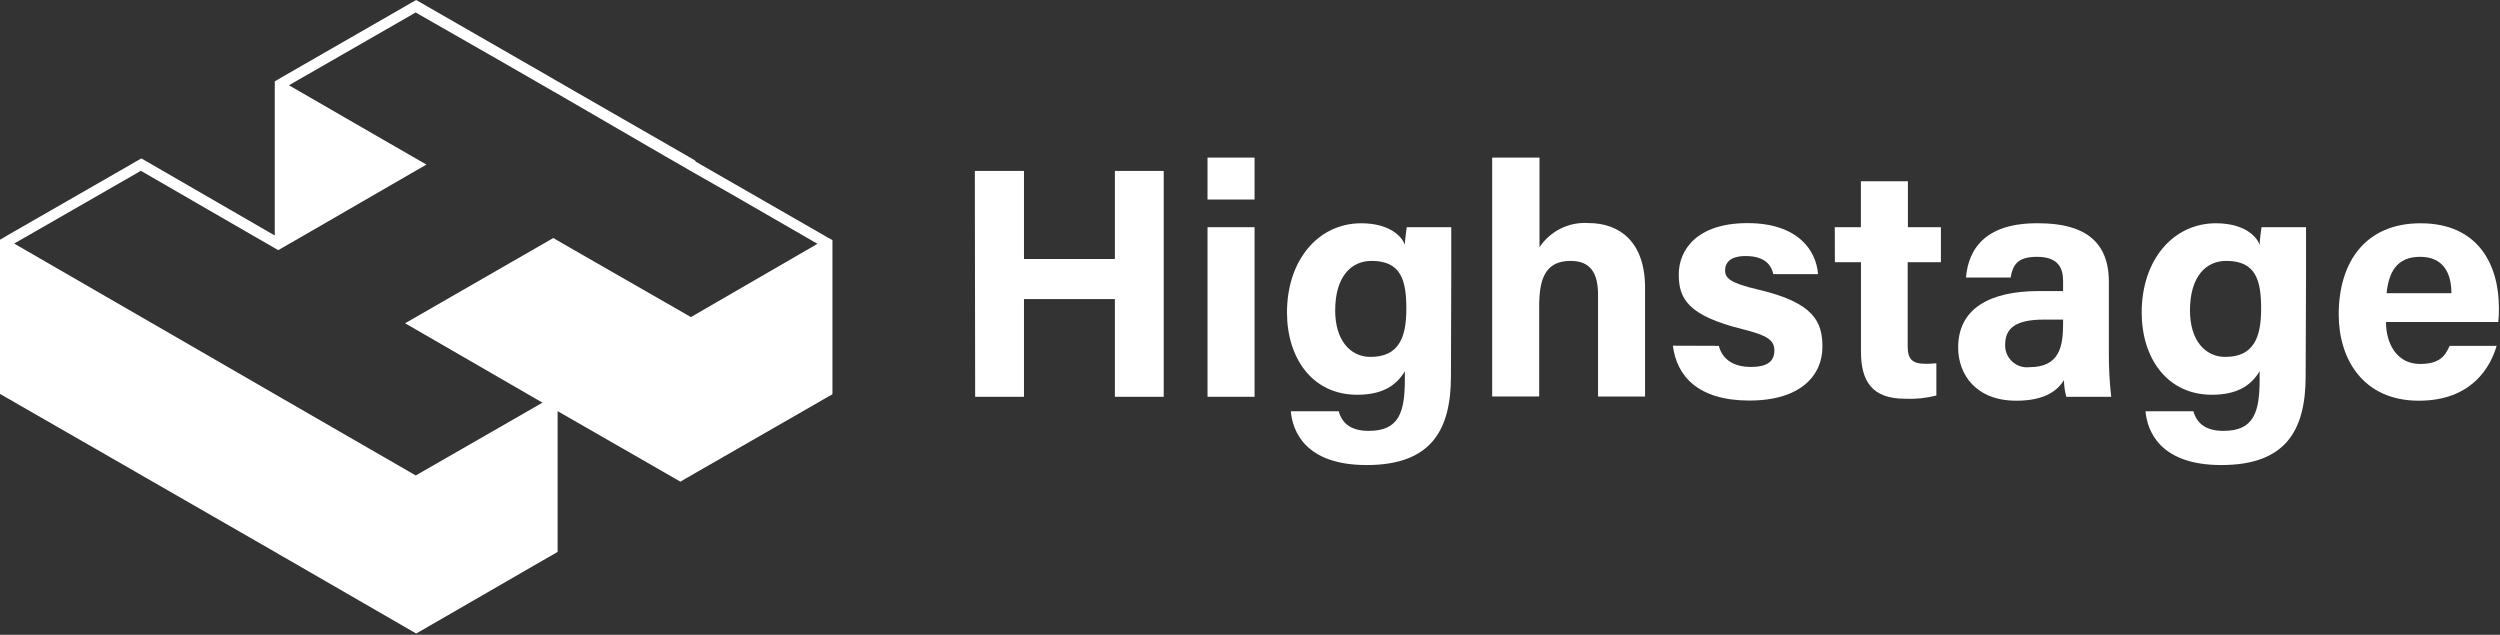 <?xml version="1.0" encoding="UTF-8" standalone="no"?>
<!DOCTYPE svg PUBLIC "-//W3C//DTD SVG 1.1//EN" "http://www.w3.org/Graphics/SVG/1.1/DTD/svg11.dtd">
<svg width="100%" height="100%" viewBox="0 0 319 81" version="1.1" xmlns="http://www.w3.org/2000/svg" xmlns:xlink="http://www.w3.org/1999/xlink" xml:space="preserve" xmlns:serif="http://www.serif.com/" style="fill-rule:evenodd;clip-rule:evenodd;stroke-linejoin:round;stroke-miterlimit:2;">
    <rect x="0" y="0" width="319" height="81" fill="#333333" stroke="none"/>
    <g transform="matrix(1,0,0,1,-93.34,-126.54)">
        <path d="M217.73,148.35L224,148.35L224,159.59L235.6,159.59L235.6,148.35L241.83,148.35L241.83,177.17L235.6,177.17L235.6,164.7L224,164.7L224,177.17L217.77,177.17L217.73,148.35Z" style="fill:white;fill-rule:nonzero;"/>
        <path d="M247.42,146.65L253.42,146.65L253.42,152L247.42,152L247.42,146.65ZM247.42,155.53L253.42,155.53L253.42,177.17L247.42,177.17L247.42,155.53Z" style="fill:white;fill-rule:nonzero;"/>
        <path d="M278.48,174.54C278.48,181.48 275.91,185.88 267.72,185.88C259.81,185.88 258.26,181.46 258.05,179.02L264.16,179.02C264.58,180.51 265.67,181.52 267.98,181.52C271.87,181.52 272.6,179.15 272.6,174.91L272.6,173.91C271.48,175.78 269.69,176.91 266.51,176.91C260.8,176.91 257.56,172.24 257.56,166.42C257.56,159.66 261.61,155.03 267.02,155.03C270.73,155.03 272.28,156.78 272.6,157.79C272.6,157.2 272.8,155.88 272.84,155.53L278.52,155.53L278.52,161.74L278.48,174.54ZM263.71,166.16C263.71,169.88 265.57,172.08 268.22,172.08C271.83,172.08 272.79,169.6 272.79,165.97C272.79,162.34 272.15,159.83 268.35,159.83C265.75,159.83 263.71,161.83 263.71,166.16Z" style="fill:white;fill-rule:nonzero;"/>
        <path d="M289.78,146.65L289.78,158.08C291.152,156.018 293.528,154.842 296,155C300,155 303.25,157.39 303.25,163.26L303.25,177.14L297.25,177.14L297.25,164.14C297.25,161.33 296.25,159.83 293.74,159.83C290.41,159.83 289.74,162.31 289.74,165.65L289.74,177.13L283.74,177.13L283.74,146.65L289.78,146.65Z" style="fill:white;fill-rule:nonzero;"/>
        <path d="M312.66,170.67C313.11,172.39 314.52,173.36 316.75,173.36C318.98,173.36 319.75,172.56 319.75,171.25C319.75,169.94 318.82,169.32 315.75,168.56C308.7,166.82 307.55,164.64 307.55,161.56C307.55,158.48 309.8,155.01 316.32,155.01C322.84,155.01 325.11,158.59 325.32,161.52L319.62,161.52C319.43,160.73 318.89,159.21 316.08,159.21C314.08,159.21 313.46,160.09 313.46,161.06C313.46,162.03 314.13,162.66 317.64,163.48C324.86,165.16 325.88,167.64 325.88,170.81C325.88,174.39 323.16,177.65 316.56,177.65C309.96,177.65 307.28,174.48 306.8,170.65L312.66,170.67Z" style="fill:white;fill-rule:nonzero;"/>
        <path d="M327.46,155.53L330.79,155.53L330.79,149.67L336.79,149.67L336.79,155.53L341,155.53L341,160L336.76,160L336.76,170.67C336.76,172.32 337.27,172.96 339.05,172.96C339.508,172.964 339.965,172.94 340.42,172.89L340.42,177.01C339.114,177.342 337.766,177.48 336.42,177.42C332.2,177.42 330.8,175.17 330.8,171.42L330.8,160L327.47,160L327.46,155.53Z" style="fill:white;fill-rule:nonzero;"/>
        <path d="M362.43,171.58C362.419,173.448 362.519,175.314 362.73,177.17L357,177.17C356.814,176.482 356.713,175.773 356.7,175.06C355.91,176.27 354.44,177.67 350.61,177.67C345.4,177.67 343.2,174.24 343.2,170.89C343.2,165.96 347.15,163.68 353.5,163.68L356.59,163.68L356.59,162.36C356.59,160.82 356.03,159.31 353.26,159.31C350.73,159.31 350.17,160.38 349.9,161.95L344.2,161.95C344.52,158.1 346.9,154.95 353.48,155.03C359.28,155.03 362.43,157.33 362.43,162.48L362.43,171.58ZM356.59,167.32L354.15,167.32C350.54,167.32 349.2,168.42 349.2,170.51C349.198,170.55 349.197,170.591 349.197,170.631C349.197,172.156 350.452,173.411 351.977,173.411C352.092,173.411 352.206,173.404 352.32,173.39C356.12,173.39 356.59,170.75 356.59,167.89L356.59,167.32Z" style="fill:white;fill-rule:nonzero;"/>
        <path d="M387.54,174.54C387.54,181.48 384.98,185.88 376.78,185.88C368.88,185.88 367.32,181.46 367.11,179.02L373.22,179.02C373.64,180.51 374.74,181.52 377.05,181.52C380.94,181.52 381.67,179.15 381.67,174.91L381.67,173.91C380.54,175.78 378.75,176.91 375.57,176.91C369.87,176.91 366.62,172.24 366.62,166.42C366.62,159.66 370.67,155.03 376.08,155.03C379.8,155.03 381.34,156.78 381.67,157.79C381.67,157.2 381.86,155.88 381.91,155.53L387.59,155.53L387.59,161.74L387.54,174.54ZM372.78,166.16C372.78,169.88 374.64,172.08 377.29,172.08C380.9,172.08 381.86,169.6 381.86,165.97C381.86,162.34 381.22,159.83 377.41,159.83C374.81,159.83 372.78,161.83 372.78,166.16Z" style="fill:white;fill-rule:nonzero;"/>
        <path d="M397.79,167.63C397.79,170.34 399.15,172.98 402.13,172.98C404.62,172.98 405.34,171.98 405.91,170.67L411.91,170.67C411.14,173.32 408.78,177.67 401.98,177.67C394.86,177.67 391.76,172.34 391.76,166.67C391.76,159.88 395.25,155.03 402.2,155.03C409.63,155.03 412.2,160.41 412.2,165.81C412.216,166.418 412.189,167.026 412.12,167.63L397.79,167.63ZM406.14,163.95C406.14,161.43 405.14,159.31 402.14,159.31C399.14,159.31 398.14,161.31 397.87,163.95L406.14,163.95Z" style="fill:white;fill-rule:nonzero;"/>
        <path d="M199,156.88L198.5,156.58L182.83,147.58L182.15,147.18L182,147L181.51,146.71L181.01,146.42L165.35,137.42L164.67,137.02L164.48,136.92L163.98,136.63L163.47,136.33L147.81,127.33L147.13,126.93L146.94,126.83L146.44,126.54L145.94,126.83L145.75,126.93L145.07,127.33L129.41,136.33L128.9,136.63L128.4,136.92L128.4,156.59L112.74,147.54L112.05,147.14L111.87,147.04L111.37,146.75L110.88,147.04L110.69,147.14L110.01,147.54L94.34,156.54L93.84,156.84L93.34,157.13L93.34,176.8L94.34,177.38L94.53,177.48L95.21,177.88L110.88,186.88L111.88,187.46L112.06,187.56L112.75,187.96L128.41,196.96L128.91,197.26L129.42,197.55L129.6,197.65L130.28,198.04L145.95,207.09L146.45,207.38L146.95,207.09L162.62,198.04L163.3,197.65L163.48,197.55L163.99,197.26L164.49,196.96L164.49,179L180.16,188L180.84,187.6L181.02,187.5L182.02,186.92L197.69,177.92L198.37,177.52L198.56,177.42L199.56,176.84L199.56,157.17L199,156.88ZM182,166.71L181.5,167L181,166.71L169.3,160L165.3,157.7L163.94,156.91L162.57,157.7L146.4,167L145.03,167.79L146.4,168.58L147.56,169.25L162.56,177.92L146.89,186.92L146.39,187.21L145.89,186.92L135.8,181.1L130.22,177.88L128.85,177.09L112.69,167.75L111.32,166.96L108.24,165.18L95.15,157.62L110.82,148.62L111.31,148.33L111.81,148.62L124.61,156.02L127.48,157.67L128.84,158.46L130.21,157.67L130.95,157.25L145.88,148.62L146.38,148.33L147.75,147.54L146.38,146.75L142.49,144.51L130.21,137.42L145.88,128.42L146.38,128.13L146.88,128.42L158,134.78L162.58,137.42L163.95,138.21L164.45,138.49L178.24,146.49L180.12,147.57L181.48,148.36L186.75,151.36L197.65,157.65L182,166.71Z" style="fill:white;fill-rule:nonzero;"/>
    </g>
</svg>
